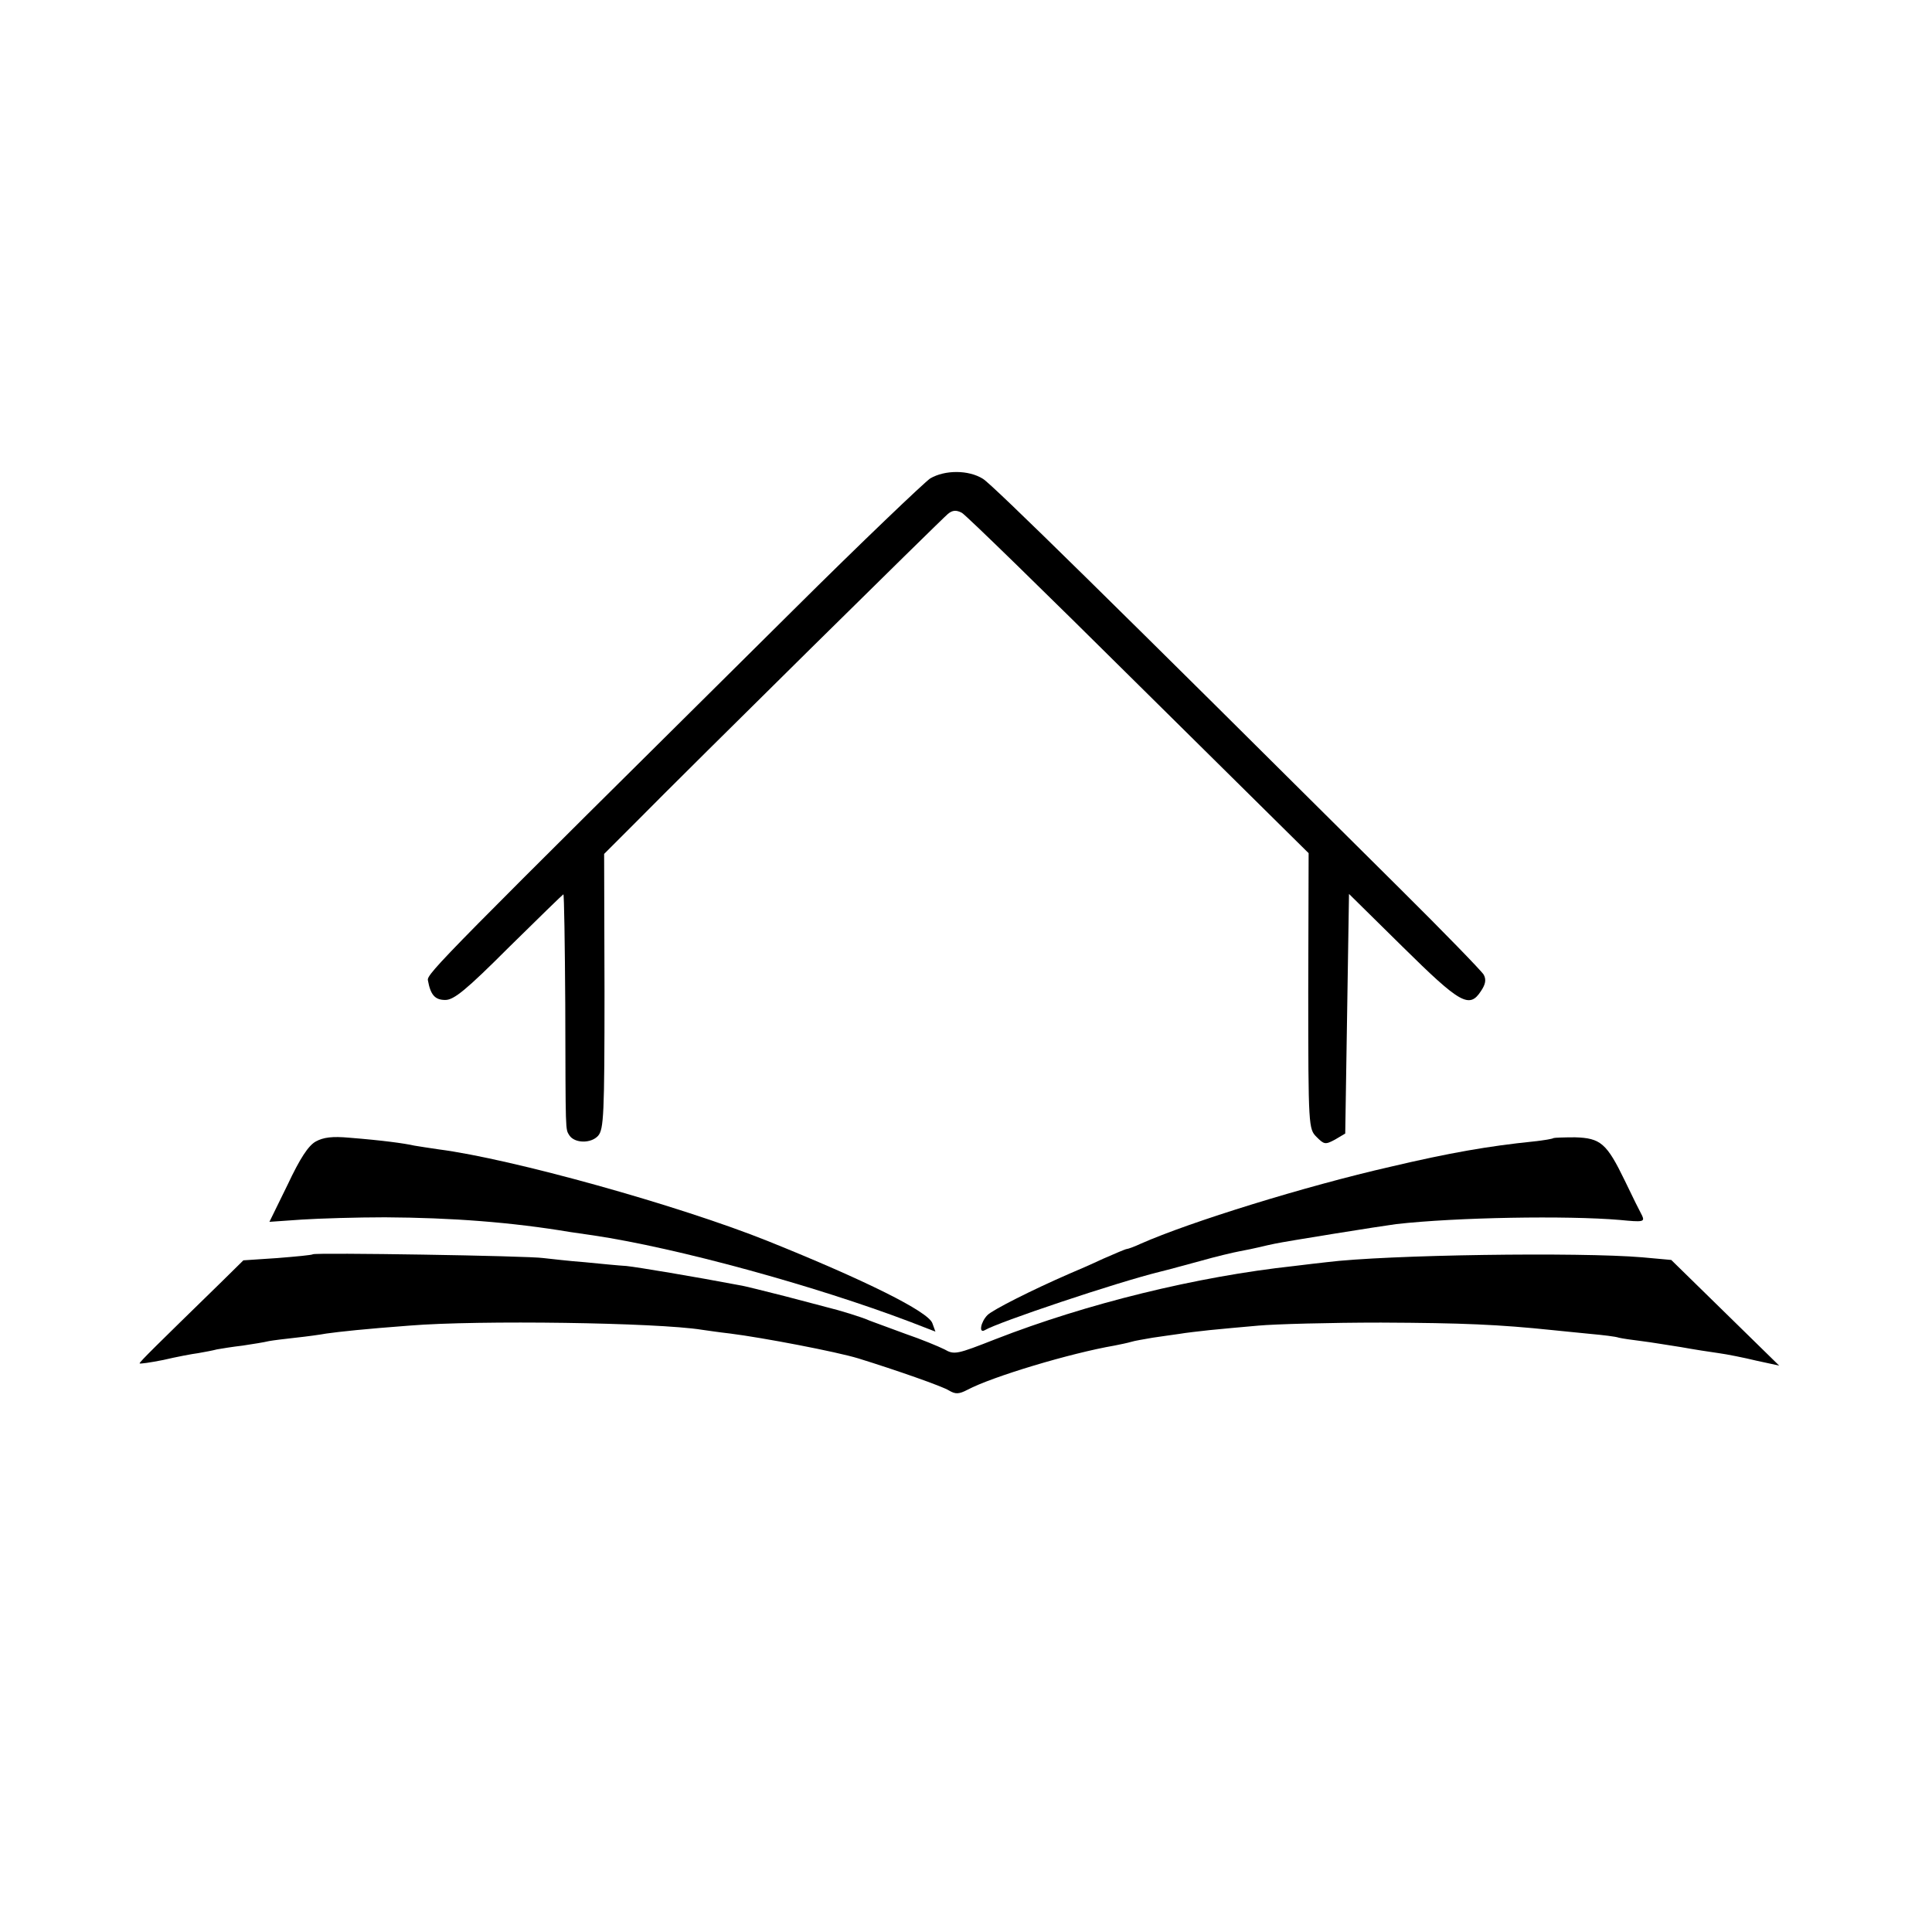 <?xml version="1.0" standalone="no"?>
<!DOCTYPE svg PUBLIC "-//W3C//DTD SVG 20010904//EN"
 "http://www.w3.org/TR/2001/REC-SVG-20010904/DTD/svg10.dtd">
<svg version="1.0" xmlns="http://www.w3.org/2000/svg"
 width="512pt" height="512pt" viewBox="0 0 512 512"
 preserveAspectRatio="xMidYMid meet">
<g transform="translate(0,512) scale(0.1,-0.1)"
fill="#000000" stroke="none">
<path d="M2465 3852 c-16 -11 -181 -168 -365 -351 -925 -917 -970 -962 -966
-979 7 -39 19 -52 46 -52 23 0 55 26 169 140 78 77 143 140 144 140 2 0 4
-132 5 -292 1 -346 0 -329 11 -347 14 -21 57 -22 76 -1 15 17 17 56 17 383
l-1 364 79 79 c157 159 816 809 832 822 12 10 22 11 37 3 11 -6 222 -212 469
-457 l450 -445 -1 -365 c0 -361 1 -366 22 -387 20 -20 23 -21 49 -7 l27 16 5
317 5 318 142 -140 c153 -151 177 -165 208 -117 12 18 14 30 7 43 -6 10 -106
113 -224 230 -760 756 -1077 1068 -1103 1084 -38 24 -101 24 -140 1z"/>
<path d="M837 2095 c-20 -11 -42 -45 -75 -115 l-48 -98 86 6 c47 3 146 6 220
6 178 -1 336 -13 491 -39 13 -2 41 -6 62 -9 221 -33 586 -133 839 -229 l67
-26 -8 22 c-10 31 -180 115 -436 218 -237 95 -679 218 -872 243 -22 3 -52 8
-65 10 -26 6 -85 14 -173 21 -44 4 -68 1 -88 -10z"/>
<path d="M4117 2104 c-2 -2 -25 -6 -53 -9 -118 -12 -222 -30 -379 -67 -224
-51 -531 -146 -662 -204 -17 -8 -34 -14 -37 -14 -3 0 -31 -12 -63 -26 -32 -15
-71 -32 -88 -39 -99 -43 -204 -96 -218 -110 -18 -18 -24 -50 -7 -40 35 21 347
126 465 155 17 4 64 17 105 28 42 12 89 23 105 26 17 3 40 8 53 11 12 3 30 7
40 9 27 6 283 47 322 52 159 18 452 23 593 11 61 -6 66 -5 59 11 -5 9 -26 51
-46 93 -48 99 -64 113 -132 115 -29 0 -55 -1 -57 -2z"/>
<path d="M829 1796 c-2 -2 -44 -6 -94 -10 l-90 -6 -64 -63 c-165 -161 -211
-206 -211 -210 0 -2 28 2 63 9 34 8 76 16 92 18 17 3 39 7 50 10 11 2 42 7 68
10 27 4 58 9 70 12 11 2 43 6 71 9 28 3 65 8 81 11 36 5 100 12 220 21 183 15
657 8 775 -11 14 -2 48 -7 75 -10 87 -11 281 -48 340 -66 100 -31 223 -74 240
-85 17 -10 26 -10 49 2 66 35 273 97 389 117 15 3 35 7 45 10 9 3 35 7 57 11
22 3 54 8 70 10 17 3 53 7 80 10 28 3 86 8 130 12 44 4 190 8 325 8 217 -1
311 -5 455 -20 22 -2 67 -7 100 -10 33 -3 67 -7 75 -10 8 -2 35 -6 60 -9 25
-3 72 -11 105 -16 33 -6 78 -13 100 -16 22 -3 67 -12 100 -20 l60 -13 -143
140 -143 140 -77 7 c-165 14 -678 7 -837 -13 -16 -2 -55 -6 -85 -10 -259 -28
-551 -100 -792 -194 -102 -40 -109 -42 -135 -27 -16 8 -62 27 -103 41 -41 15
-84 31 -95 35 -22 10 -82 28 -111 35 -10 3 -62 16 -114 30 -52 13 -106 27
-120 29 -121 23 -271 48 -300 51 -19 1 -69 6 -110 10 -41 3 -91 9 -110 11 -39
6 -606 15 -611 10z"/>
</g>
</svg>
